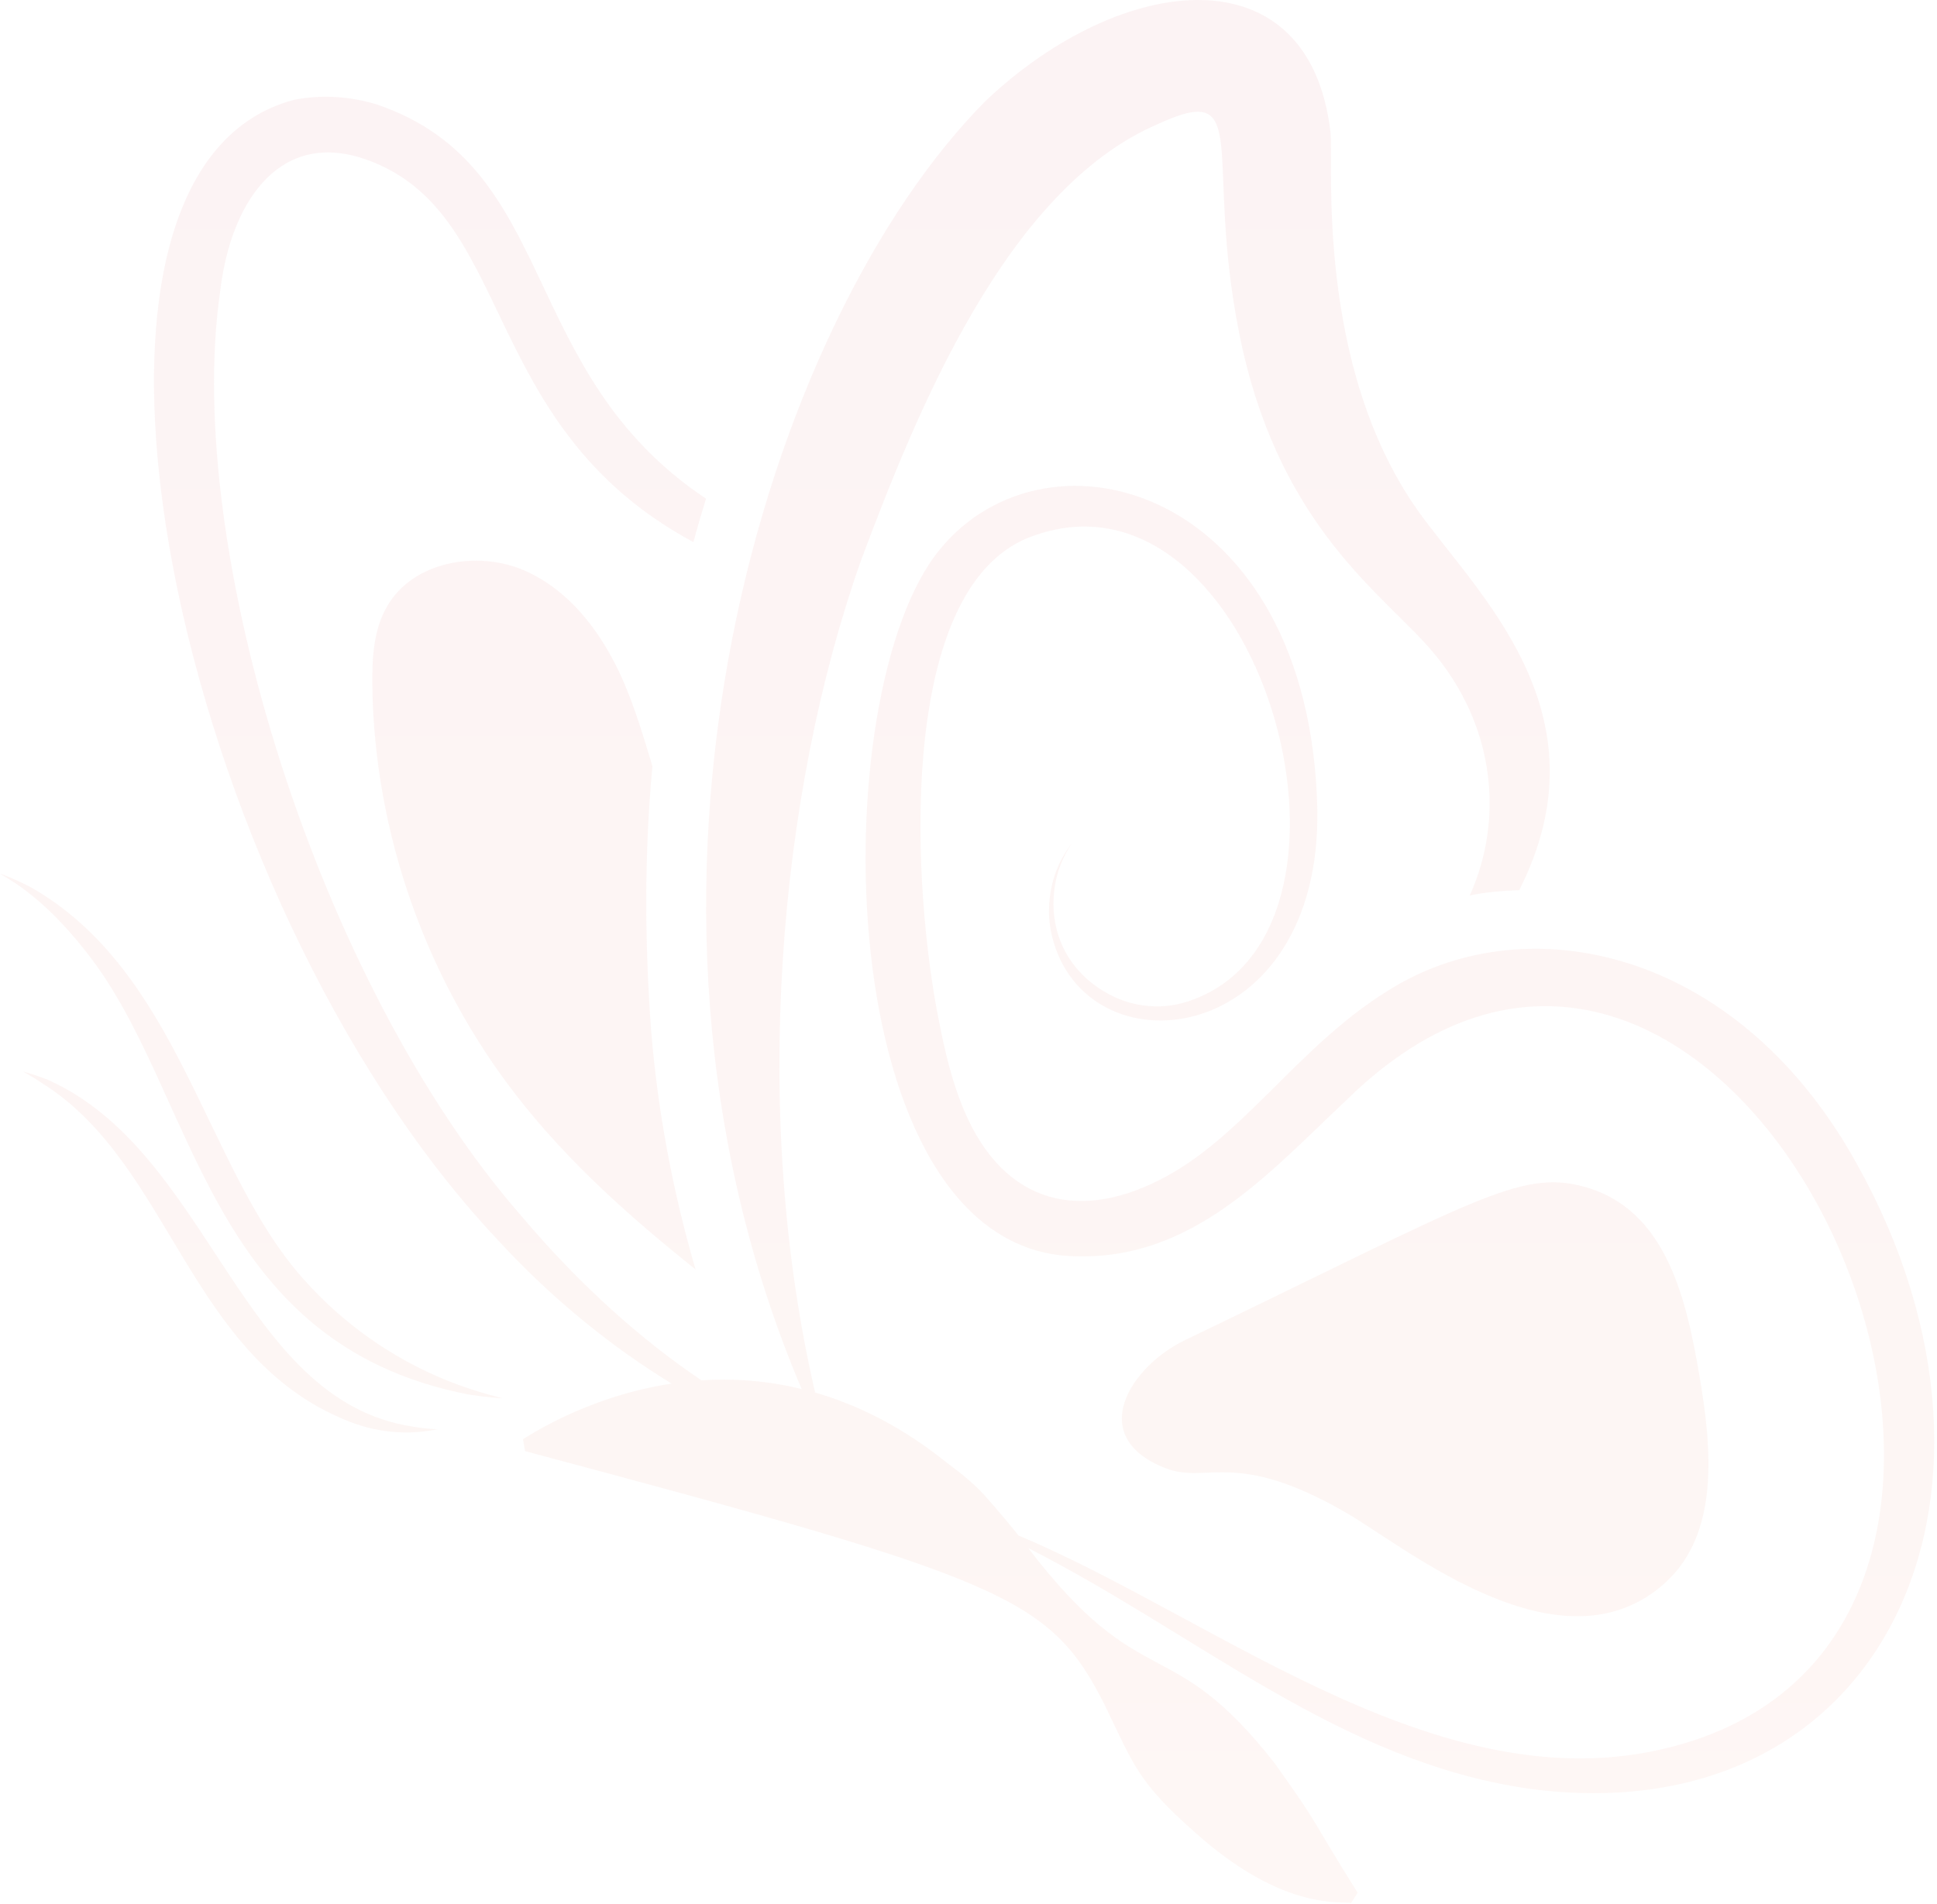 <svg width="355" height="349" viewBox="0 0 355 349" fill="none" xmlns="http://www.w3.org/2000/svg">
<path d="M338.653 210.468C316.224 172.957 278.601 166.274 254.425 181.579C237.724 191.871 227.631 208.834 212.31 216.402C197.303 223.97 182.951 220.683 175.838 201.409C173.917 196.273 172.737 190.677 171.67 185.012C166.965 159.476 164.715 106.394 189.708 98.113C230.536 83.91 254.861 169.43 218.906 183.151C213.323 185.418 207.413 184.61 203.052 182.153C198.612 179.766 195.633 176.018 194.286 172.359C192.889 168.669 192.889 165.148 193.327 162.444C193.753 159.708 194.664 157.736 195.322 156.463C195.992 155.185 196.452 154.589 196.452 154.589C196.452 154.589 195.957 155.153 195.197 156.393C194.452 157.628 193.396 159.562 192.776 162.336C192.146 165.08 191.889 168.72 193.113 172.741C200.244 196.867 242.315 191.751 241.427 148.098C239.941 89.426 192.202 76.285 172.236 100.742C150.75 126.797 151.824 228.753 196.639 230.285C218.49 231.166 232.362 215.207 246.814 201.62C317.905 131.842 391.726 295.621 308.156 319.747C265.264 332.157 223.686 296.977 186.665 281.491C185.275 279.736 183.397 277.464 180.296 273.951C178.194 271.694 175.738 269.783 173.279 267.944C165.154 261.45 157.086 257.501 149.389 255.28C137.577 204.265 142.591 145.858 157.754 102.859C167.844 75.894 184.338 34.601 212.292 22.708C229.696 14.698 220.634 28.538 227.1 61.014C233.762 94.677 251.664 107.626 260.971 117.684C273.681 131.306 276.057 149.29 269.37 164.165C271.9 163.577 275.741 163.255 278.432 163.184C295.018 130.449 270.477 108.653 259.701 93.38C241.031 66.707 244.418 29.822 243.841 24.233C239.972 -9.06 205.66 -5.136 180.739 18.403C140.543 58.729 107.995 162.975 146.921 254.633C140.433 253.053 134.242 252.663 128.555 253.035C118.093 246.003 106.648 236.04 95.643 223.017C58.099 180.068 33.627 100.176 40.332 53.552C42.171 37.571 50.692 24.273 65.97 28.868C94.848 37.888 86.847 77.715 127.084 99.38C127.803 96.709 128.576 94.04 129.405 91.425C94.523 68.167 102.703 30.598 69.12 19.174C64.369 17.703 59.12 17.268 53.871 18.304C4.215 31.466 32.118 164.299 91.004 227.059C101.612 238.641 112.783 247.331 123.087 253.639C107.06 256.069 96.151 263.753 95.845 263.813L96.238 266.016C183.96 289.455 192.376 292.607 202.405 312.429C207.878 323.722 208.503 326.685 219.366 336.225C235.6 350.63 246.21 348.391 247.601 348.867L248.82 346.975C239.423 331.969 242.431 335.634 233.679 323.323C214.405 298.646 209.503 311.305 188.441 283.787C219.912 299.821 245.453 322.828 280.08 327.883C346.464 336.884 374.808 271.56 338.656 210.483L338.653 210.468Z" fill="url(#paint0_linear_28_110)" fill-opacity="0.05"/>
<path d="M114.213 124.818C110.51 116.317 104.598 108.253 96.033 104.549C87.412 100.844 75.863 102.969 71.112 110.87C68.459 115.228 68.184 120.515 68.237 125.581C68.569 152.662 78.072 179.579 94.816 201.051C104.154 213.038 115.537 223.174 127.474 232.71C123.275 218.325 120.567 203.722 119.35 189.117C118.08 171.953 118.134 155.823 119.572 140.458C117.971 135.174 116.422 129.887 114.213 124.818Z" fill="url(#paint1_linear_28_110)" fill-opacity="0.05"/>
<path d="M55.573 234.427C37.516 214.187 33.087 178.17 5.55 162.595C2.091 160.822 0 160.143 0 160.143C0.949 160.887 7.432 163.76 15.777 174.489C36.004 199.792 37.288 246.219 85.962 255.658C89.792 256.236 91.983 256.322 91.983 256.322C90.968 255.801 71.701 252.63 55.573 234.427Z" fill="url(#paint2_linear_28_110)" fill-opacity="0.05"/>
<path d="M8.568 197.855C5.814 196.803 4.192 196.439 4.192 196.439C4.192 196.439 5.697 197.178 8.061 198.79C31.429 213.725 34.609 248.747 63.56 260.417C72.493 264.09 79.715 262.012 80.272 261.994C80.272 261.994 78.578 262.027 75.752 261.537C43.812 256.8 38.669 211.099 8.568 197.855Z" fill="url(#paint3_linear_28_110)" fill-opacity="0.05"/>
<path d="M246.766 277.342C257.649 283.651 286.23 307.353 305.216 290.12C315.176 281.08 313.72 265.469 311.478 252.304C309.08 238.222 305.423 221.687 290.365 217.557C278.541 214.315 270.445 220.032 217.164 245.677C207.179 250.483 198.864 263.389 213.598 269.139C221.337 272.159 226.303 265.481 246.766 277.342Z" fill="url(#paint4_linear_28_110)" fill-opacity="0.05"/>
<defs>
<linearGradient id="paint0_linear_28_110" x1="177.247" y1="0" x2="177.247" y2="348.867" gradientUnits="userSpaceOnUse">
<stop stop-color="#C91521"/>
<stop offset="1" stop-color="#EC6034"/>
</linearGradient>
<linearGradient id="paint1_linear_28_110" x1="177.247" y1="0" x2="177.247" y2="348.867" gradientUnits="userSpaceOnUse">
<stop stop-color="#C91521"/>
<stop offset="1" stop-color="#EC6034"/>
</linearGradient>
<linearGradient id="paint2_linear_28_110" x1="177.247" y1="0" x2="177.247" y2="348.867" gradientUnits="userSpaceOnUse">
<stop stop-color="#C91521"/>
<stop offset="1" stop-color="#EC6034"/>
</linearGradient>
<linearGradient id="paint3_linear_28_110" x1="177.247" y1="0" x2="177.247" y2="348.867" gradientUnits="userSpaceOnUse">
<stop stop-color="#C91521"/>
<stop offset="1" stop-color="#EC6034"/>
</linearGradient>
<linearGradient id="paint4_linear_28_110" x1="177.247" y1="0" x2="177.247" y2="348.867" gradientUnits="userSpaceOnUse">
<stop stop-color="#C91521"/>
<stop offset="1" stop-color="#EC6034"/>
</linearGradient>
</defs>
</svg>
